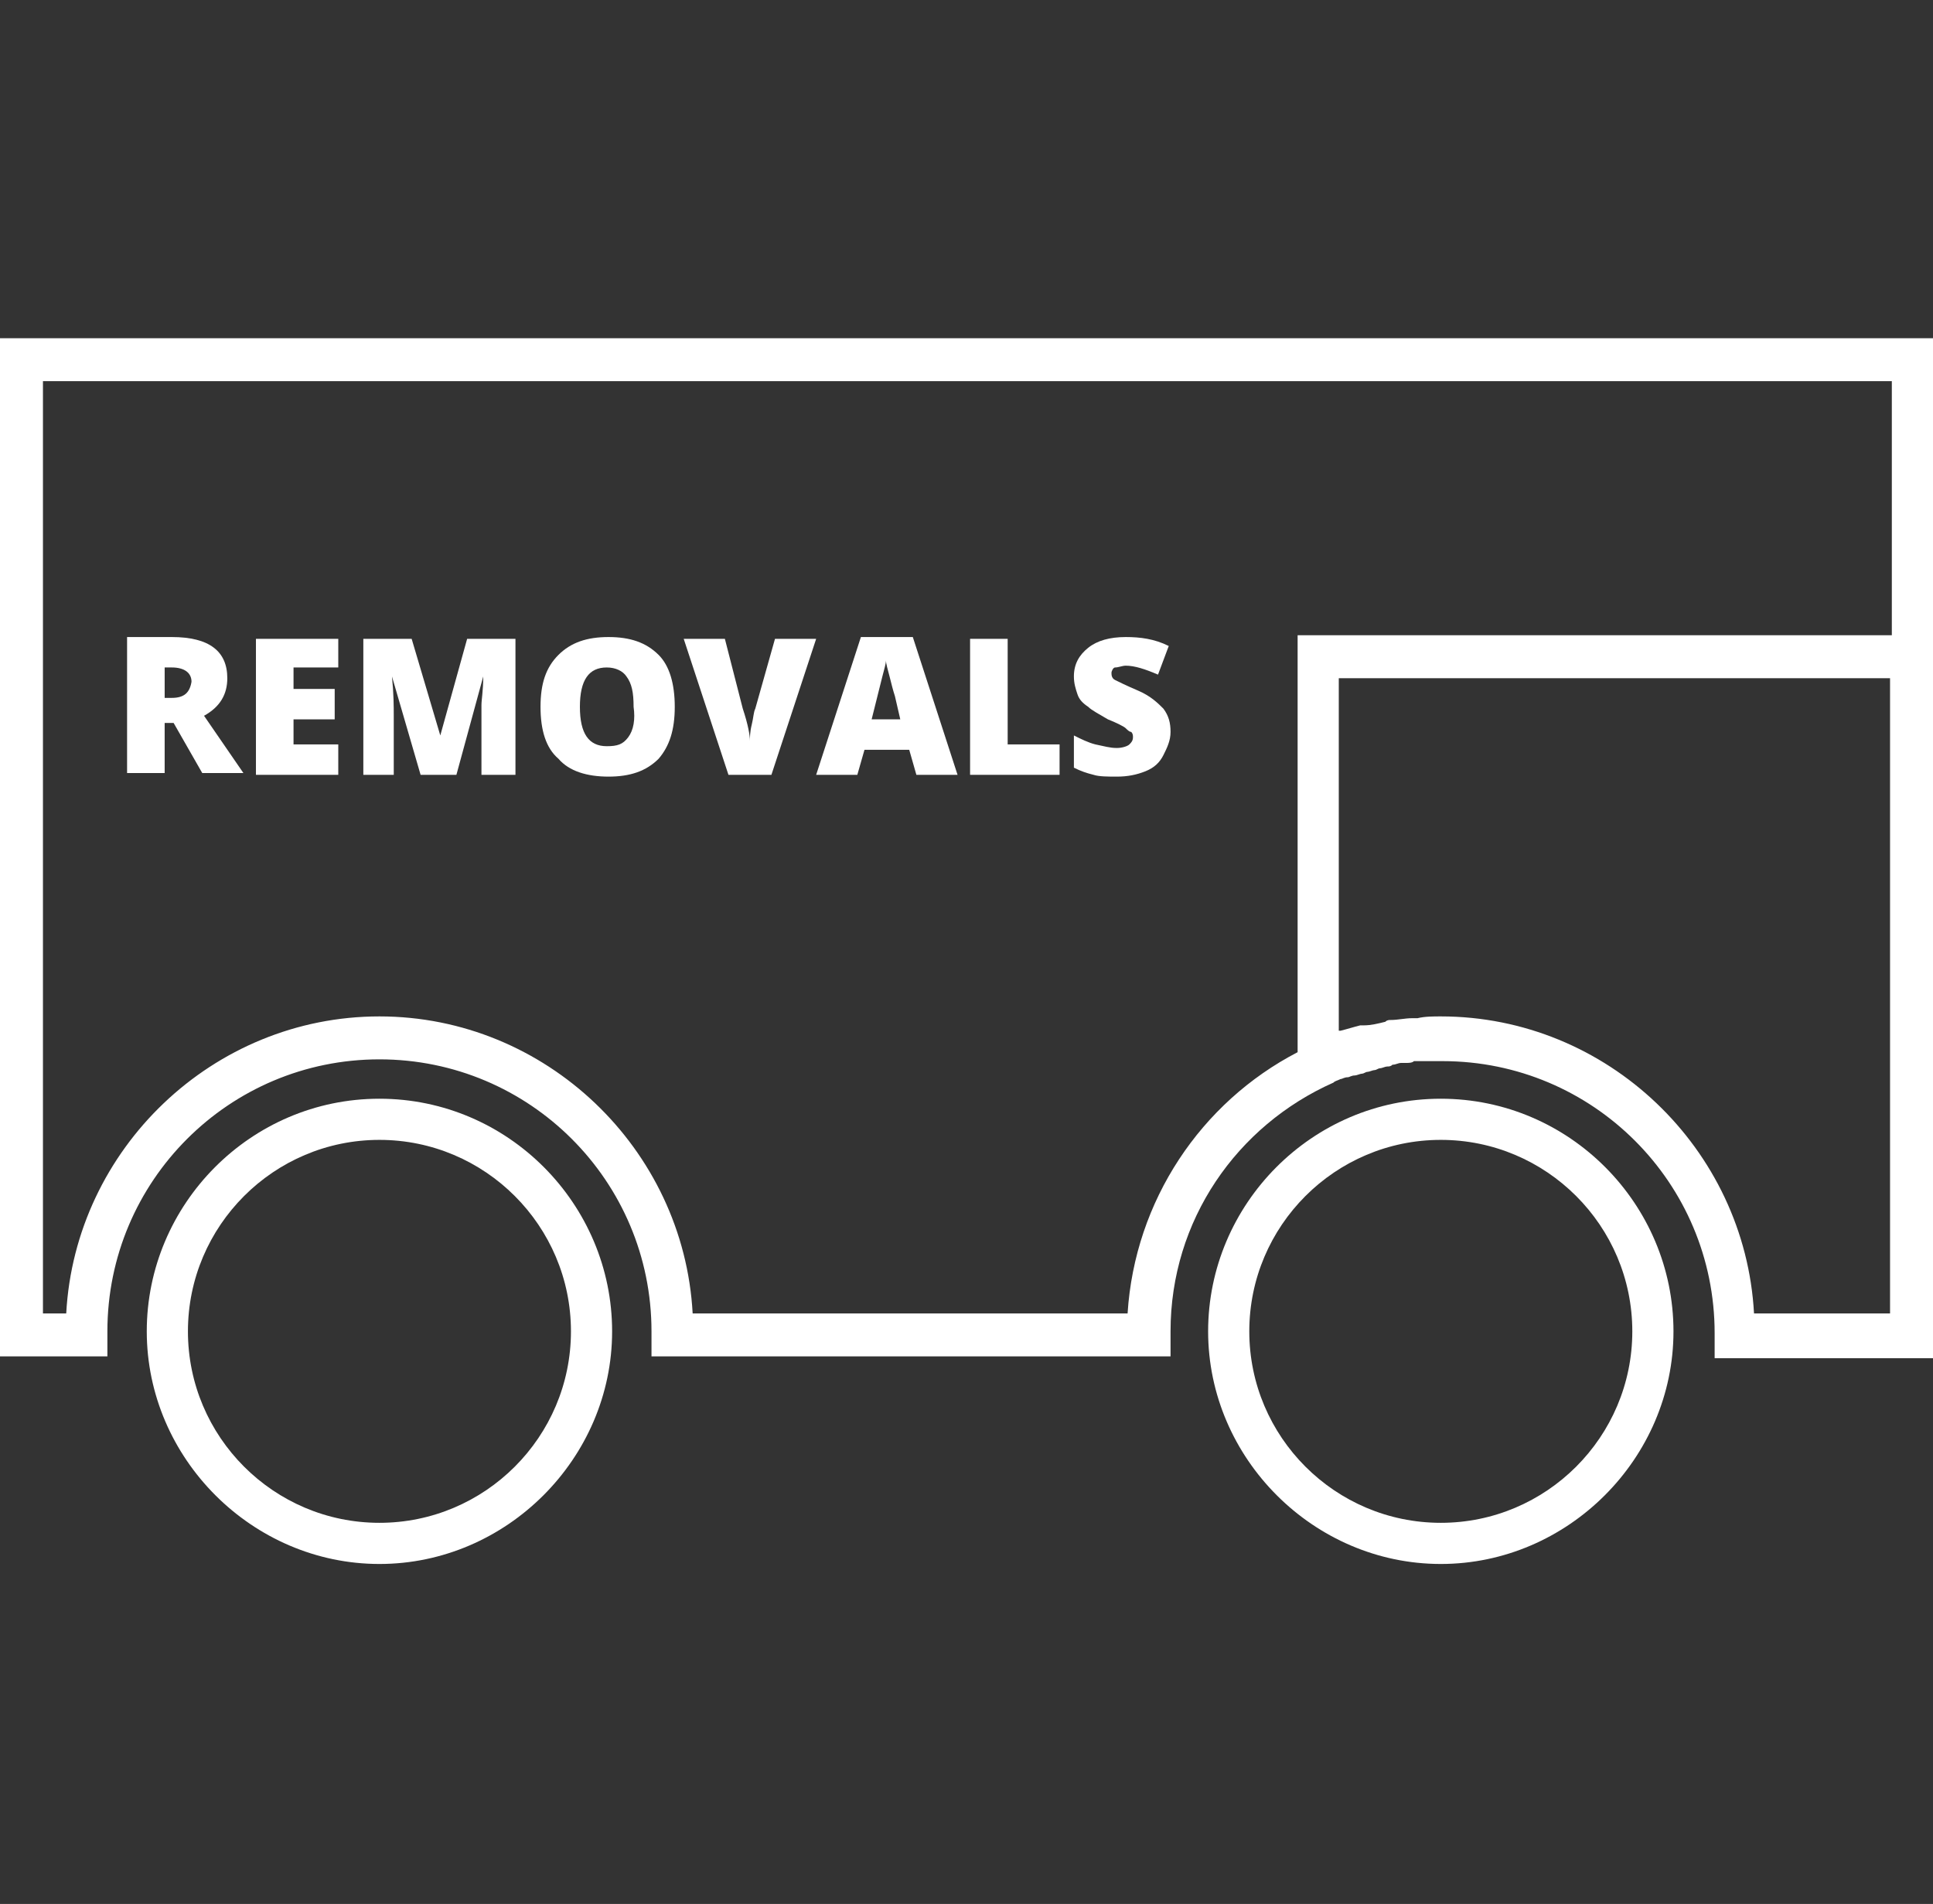 <?xml version="1.0" encoding="utf-8"?>
<!-- Generator: Adobe Illustrator 21.1.0, SVG Export Plug-In . SVG Version: 6.00 Build 0)  -->
<svg version="1.1" id="Layer_1" xmlns="http://www.w3.org/2000/svg" xmlns:xlink="http://www.w3.org/1999/xlink" x="0px" y="0px"
	 viewBox="0 0 108 106.4" style="enable-background:new 0 0 108 106.4;" xml:space="preserve">
<rect x="0" y="0" width="108" height="106.4" fill="#333333" stroke="none"/>
<style type="text/css">
	.st0{fill:#FFFFFF;}
</style>
<g>
	<path class="st0" d="M0,18.9v56.9h6v-1.4c0-8.4,6.8-15.2,15.2-15.2S36.4,66,36.4,74.4v1.4h29v-1.4c0-6.2,3.7-11.5,9.1-13.9
		c0.1-0.1,0.2-0.1,0.4-0.2c0.1,0,0.2-0.1,0.4-0.1c0.1,0,0.2-0.1,0.4-0.1c0.1,0,0.3-0.1,0.4-0.1s0.2-0.1,0.3-0.1
		c0.1,0,0.3-0.1,0.4-0.1s0.2-0.1,0.3-0.1c0.1,0,0.3-0.1,0.4-0.1s0.2,0,0.3-0.1c0.2,0,0.3-0.1,0.5-0.1c0.1,0,0.2,0,0.3,0
		c0.1,0,0.3,0,0.4-0.1c0.1,0,0.3,0,0.4,0s0.2,0,0.4,0c0.3,0,0.5,0,0.8,0c8.4,0,15.2,6.8,15.2,15.2v1.4H108V35.5V18.9H0z M105.6,73.4
		H98c-0.5-9.2-8.2-16.6-17.5-16.6c-0.4,0-0.9,0-1.3,0.1c-0.1,0-0.2,0-0.3,0c-0.4,0-0.8,0.1-1.2,0.1c-0.1,0-0.2,0-0.3,0.1
		c-0.4,0.1-0.8,0.2-1.2,0.2c-0.1,0-0.1,0-0.2,0c-0.4,0.1-0.7,0.2-1.1,0.3h-0.1V37.9h30.8C105.6,37.9,105.6,73.4,105.6,73.4z
		 M72.5,35.5v23.3c-5.4,2.8-9.1,8.3-9.5,14.6H38.7c-0.5-9.2-8.2-16.6-17.5-16.6s-17,7.4-17.5,16.6H2.4V21.3h103.3v14.2H72.5z"/>
	<path class="st0" d="M80.5,61.4c-7.2,0-13,5.9-13,13s5.9,13,13,13s13-5.9,13-13S87.7,61.4,80.5,61.4z M80.5,85.1
		c-5.9,0-10.7-4.8-10.7-10.7s4.8-10.7,10.7-10.7s10.7,4.8,10.7,10.7S86.4,85.1,80.5,85.1z"/>
	<path class="st0" d="M21.2,61.4c-7.2,0-13,5.9-13,13s5.9,13,13,13s13-5.9,13-13S28.4,61.4,21.2,61.4z M21.2,85.1
		c-5.9,0-10.7-4.8-10.7-10.7s4.8-10.7,10.7-10.7s10.7,4.8,10.7,10.7S27.1,85.1,21.2,85.1z"/>
	<path class="st0" d="M12.7,37.9c0-1.5-1-2.3-3.1-2.3H7.1v7.6h2.1v-2.8h0.5l1.6,2.8h2.3L11.4,40C12.3,39.5,12.7,38.8,12.7,37.9z
		 M9.6,39H9.2v-1.7h0.4c0.7,0,1.1,0.3,1.1,0.8C10.6,38.7,10.3,39,9.6,39z"/>
	<polygon class="st0" points="14.3,43.3 18.9,43.3 18.9,41.6 16.4,41.6 16.4,40.2 18.7,40.2 18.7,38.5 16.4,38.5 16.4,37.3 
		18.9,37.3 18.9,35.7 14.3,35.7 	"/>
	<path class="st0" d="M24.6,41.1L24.6,41.1L23,35.7h-2.7v7.6H22V40c0-0.5,0-1.2-0.1-2.2l0,0l1.6,5.5h2l1.5-5.5l0,0
		c0,0.8-0.1,1.3-0.1,1.6c0,0.2,0,0.4,0,0.6v3.3h1.9v-7.6h-2.7L24.6,41.1z"/>
	<path class="st0" d="M34,35.6c-1.2,0-2.1,0.3-2.8,1s-1,1.6-1,2.9c0,1.3,0.3,2.3,1,2.9c0.6,0.7,1.6,1,2.8,1s2.1-0.3,2.8-1
		c0.6-0.7,0.9-1.6,0.9-2.9c0-1.3-0.3-2.3-0.9-2.9C36.1,35.9,35.2,35.6,34,35.6z M35.1,41.2c-0.3,0.4-0.6,0.5-1.2,0.5
		c-1,0-1.5-0.7-1.5-2.2s0.5-2.2,1.5-2.2c0.5,0,0.9,0.2,1.1,0.5c0.3,0.4,0.4,0.9,0.4,1.7C35.5,40.2,35.4,40.8,35.1,41.2z"/>
	<path class="st0" d="M43.3,35.7l-1.1,3.9c-0.1,0.2-0.1,0.5-0.2,0.9c-0.1,0.4-0.1,0.7-0.1,0.9c0-0.3-0.1-0.9-0.4-1.8l-1-3.9h-2.3
		l2.5,7.6h2.4l2.5-7.6C45.6,35.7,43.3,35.7,43.3,35.7z"/>
	<path class="st0" d="M48.1,35.6l-2.5,7.7h2.3l0.4-1.4h2.5l0.4,1.4h2.3L51,35.6H48.1z M48.7,40.2c0.3-1.2,0.5-2,0.6-2.4
		s0.2-0.7,0.2-0.9c0,0.2,0.1,0.5,0.2,0.9c0.1,0.4,0.2,0.8,0.3,1.1l0.3,1.3C50.3,40.2,48.7,40.2,48.7,40.2z"/>
	<polygon class="st0" points="56.3,35.7 54.2,35.7 54.2,43.3 59.2,43.3 59.2,41.6 56.3,41.6 	"/>
	<path class="st0" d="M62.9,37.2c0.5,0,1.1,0.2,1.8,0.5l0.6-1.6c-0.8-0.4-1.6-0.5-2.4-0.5c-0.9,0-1.6,0.2-2.1,0.6
		c-0.5,0.4-0.8,0.9-0.8,1.6c0,0.4,0.1,0.7,0.2,1s0.3,0.5,0.6,0.7c0.2,0.2,0.6,0.4,1.1,0.7c0.5,0.2,0.9,0.4,1,0.5s0.2,0.2,0.3,0.2
		c0.1,0.1,0.1,0.2,0.1,0.3c0,0.2-0.1,0.3-0.2,0.4c-0.1,0.1-0.4,0.2-0.7,0.2c-0.4,0-0.7-0.1-1.2-0.2c-0.4-0.1-0.8-0.3-1.2-0.5v1.8
		c0.4,0.2,0.7,0.3,1.1,0.4c0.3,0.1,0.8,0.1,1.3,0.1c0.6,0,1.1-0.1,1.6-0.3s0.8-0.5,1-0.9s0.4-0.8,0.4-1.3S65.3,40,65,39.6
		c-0.3-0.3-0.7-0.7-1.4-1c-0.7-0.3-1.1-0.5-1.3-0.6s-0.2-0.3-0.2-0.4c0-0.1,0.1-0.3,0.2-0.3C62.5,37.3,62.7,37.2,62.9,37.2z"/>
</g>
</svg>
